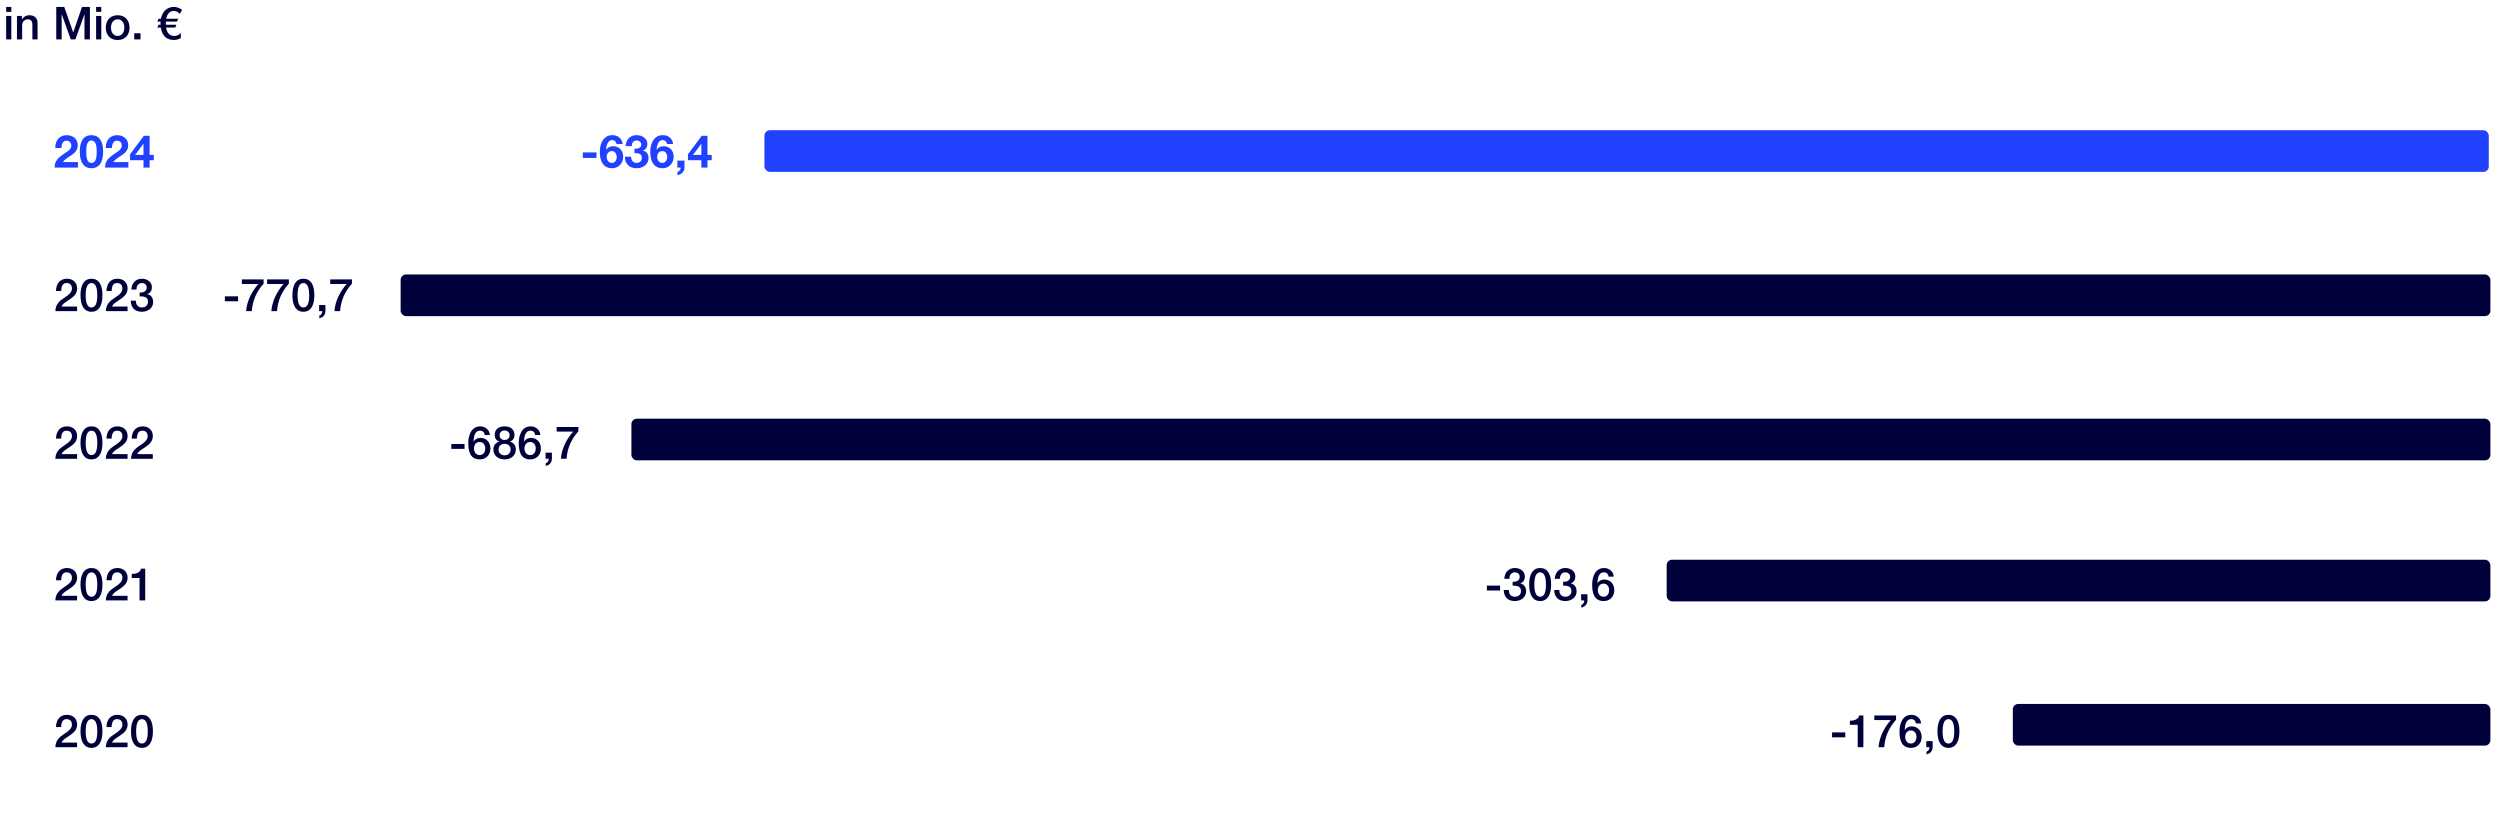 <svg xmlns="http://www.w3.org/2000/svg" width="780" height="260" viewBox="0 0 780 260"><rect x="125" y="85.631" width="652" height="13" rx="1.7" ry="1.7" fill="#00003a"/><rect x="197" y="130.631" width="580" height="13" rx="1.7" ry="1.7" fill="#00003a"/><rect x="520" y="174.631" width="257" height="13" rx="1.7" ry="1.7" fill="#00003a"/><rect x="628" y="219.631" width="149" height="13" rx="1.7" ry="1.7" fill="#00003a"/><rect x="238.5" y="40.631" width="538" height="13" rx="1.7" ry="1.7" fill="#2042ff"/><g><g fill="#00003a"><path d="M3.535 3.702H1.921v-1.53h1.614v1.53zm0 8.58H1.921v-7.32h1.614v7.32zM11.72 7.199v5.084h-1.615V7.708c0-.933-.326-1.67-1.43-1.67-1.133 0-1.77.934-1.77 1.883v4.362H5.291v-7.32h1.53v1.075l.028.028c.523-.85 1.359-1.303 2.294-1.303 1.684 0 2.577.963 2.577 2.436zM22.835 10.087h.028l2.719-7.915h2.464v10.11H26.36V4.48h-.028l-2.804 7.803H22.07L19.267 4.48h-.029v7.803h-1.685V2.173h2.492l2.79 7.914zM31.6 3.702h-1.615v-1.53H31.6v1.53zm0 8.58h-1.615v-7.32H31.6v7.32zM40.407 8.615c0 2.28-1.401 3.866-3.695 3.866s-3.696-1.571-3.696-3.866c0-2.237 1.402-3.852 3.696-3.852s3.695 1.615 3.695 3.852zm-3.695 2.591c1.43 0 2.081-1.316 2.081-2.591 0-1.303-.637-2.577-2.096-2.577-1.401 0-2.067 1.289-2.067 2.577 0 1.26.651 2.591 2.082 2.591zM43.848 12.283H41.88V10.37h1.968v1.912zM56.805 3.05l-.652 1.29c-.61-.61-1.26-.907-1.982-.907-1.161 0-2.01.892-2.309 2.406h3.739l-.369.907h-3.468c-.015.17-.015.326-.015.482 0 .155 0 .325.015.48h3.27l-.353.893h-2.847c.227 1.586 1.09 2.605 2.464 2.605.963 0 1.346-.226 2.124-.934v1.571a3.886 3.886 0 01-2.138.623c-2.35 0-3.738-1.373-4.106-3.865h-1.091l.383-.893h.636a5.661 5.661 0 01-.028-.48c0-.156.015-.313.028-.482h-1.02l.37-.907h.75c.552-2.406 1.996-3.667 4.078-3.667.821 0 1.656.298 2.52.878z"/></g><g fill="#00003a"><path d="M24.067 226.068c0 .68-.213 1.303-.609 1.883-.41.566-1.161 1.189-2.237 1.869-1.416.892-1.826 1.33-1.996 1.869h4.828v1.444h-6.769c0-1.53.723-2.775 2.266-3.81.51-.34 1.02-.693 1.5-1.046.964-.71 1.403-1.416 1.403-2.167 0-1.105-.623-1.741-1.67-1.741-1.092 0-1.643.75-1.7 2.477h-1.614c.042-2.407 1.36-3.823 3.412-3.823 1.969 0 3.186 1.274 3.186 3.045zM31.969 228.177c0 3.257-1.176 5.154-3.427 5.154-2.252 0-3.427-1.882-3.427-5.154 0-3.257 1.161-5.154 3.427-5.154 2.28 0 3.427 1.883 3.427 5.154zm-3.427 3.809c1.203 0 1.812-1.203 1.812-3.809 0-2.592-.637-3.808-1.827-3.808s-1.798 1.288-1.798 3.808c0 2.592.624 3.809 1.813 3.809zM39.813 226.068c0 .68-.212 1.303-.609 1.883-.41.566-1.161 1.189-2.237 1.869-1.416.892-1.826 1.33-1.996 1.869h4.828v1.444H33.03c0-1.53.723-2.775 2.266-3.81.51-.34 1.02-.693 1.5-1.046.964-.71 1.403-1.416 1.403-2.167 0-1.105-.623-1.741-1.67-1.741-1.092 0-1.643.75-1.7 2.477h-1.614c.042-2.407 1.36-3.823 3.412-3.823 1.969 0 3.186 1.274 3.186 3.045zM47.714 228.177c0 3.257-1.175 5.154-3.427 5.154-2.25 0-3.427-1.882-3.427-5.154 0-3.257 1.161-5.154 3.427-5.154 2.28 0 3.427 1.883 3.427 5.154zm-3.427 3.809c1.204 0 1.813-1.203 1.813-3.809 0-2.592-.637-3.808-1.827-3.808s-1.798 1.288-1.798 3.808c0 2.592.623 3.809 1.812 3.809z"/></g><g fill="#00003a"><path d="M24.067 180.266c0 .68-.213 1.303-.609 1.883-.41.566-1.161 1.19-2.237 1.869-1.416.893-1.826 1.331-1.996 1.87h4.828v1.443h-6.769c0-1.529.723-2.775 2.266-3.81.51-.339 1.02-.692 1.5-1.046.964-.709 1.403-1.416 1.403-2.167 0-1.104-.623-1.741-1.67-1.741-1.092 0-1.643.75-1.7 2.477h-1.614c.042-2.407 1.36-3.823 3.412-3.823 1.969 0 3.186 1.275 3.186 3.045zM31.969 182.375c0 3.257-1.176 5.155-3.427 5.155-2.252 0-3.427-1.883-3.427-5.155 0-3.256 1.161-5.154 3.427-5.154 2.28 0 3.427 1.883 3.427 5.154zm-3.427 3.809c1.203 0 1.812-1.203 1.812-3.809 0-2.591-.637-3.808-1.827-3.808s-1.798 1.288-1.798 3.808c0 2.592.624 3.809 1.813 3.809zM39.813 180.266c0 .68-.212 1.303-.609 1.883-.41.566-1.161 1.19-2.237 1.869-1.416.893-1.826 1.331-1.996 1.87h4.828v1.443H33.03c0-1.529.723-2.775 2.266-3.81.51-.339 1.02-.692 1.5-1.046.964-.709 1.403-1.416 1.403-2.167 0-1.104-.623-1.741-1.67-1.741-1.092 0-1.643.75-1.7 2.477h-1.614c.042-2.407 1.36-3.823 3.412-3.823 1.969 0 3.186 1.275 3.186 3.045zM45.307 187.331h-1.77v-6.995h-2.435v-1.274c1.67 0 2.704-.623 2.888-1.643h1.317v9.912z"/></g><g fill="#00003a"><path d="M24.067 136.07c0 .68-.213 1.303-.609 1.884-.41.566-1.161 1.189-2.237 1.869-1.416.892-1.826 1.33-1.996 1.869h4.828v1.444h-6.769c0-1.53.723-2.775 2.266-3.81.51-.34 1.02-.693 1.5-1.046.964-.71 1.403-1.416 1.403-2.167 0-1.105-.623-1.742-1.67-1.742-1.092 0-1.643.75-1.7 2.478h-1.614c.042-2.407 1.36-3.823 3.412-3.823 1.969 0 3.186 1.274 3.186 3.045zM31.969 138.18c0 3.257-1.176 5.154-3.427 5.154-2.252 0-3.427-1.882-3.427-5.154 0-3.257 1.161-5.154 3.427-5.154 2.28 0 3.427 1.883 3.427 5.154zm-3.427 3.809c1.203 0 1.812-1.203 1.812-3.809 0-2.592-.637-3.809-1.827-3.809s-1.798 1.289-1.798 3.81c0 2.59.624 3.808 1.813 3.808zM39.813 136.07c0 .68-.212 1.303-.609 1.884-.41.566-1.161 1.189-2.237 1.869-1.416.892-1.826 1.33-1.996 1.869h4.828v1.444H33.03c0-1.53.723-2.775 2.266-3.81.51-.34 1.02-.693 1.5-1.046.964-.71 1.403-1.416 1.403-2.167 0-1.105-.623-1.742-1.67-1.742-1.092 0-1.643.75-1.7 2.478h-1.614c.042-2.407 1.36-3.823 3.412-3.823 1.969 0 3.186 1.274 3.186 3.045zM47.686 136.07c0 .68-.212 1.303-.609 1.884-.411.566-1.161 1.189-2.237 1.869-1.416.892-1.827 1.33-1.997 1.869h4.829v1.444h-6.769c0-1.53.722-2.775 2.266-3.81.51-.34 1.02-.693 1.5-1.046.964-.71 1.402-1.416 1.402-2.167 0-1.105-.623-1.742-1.67-1.742-1.09 0-1.643.75-1.7 2.478h-1.614c.043-2.407 1.36-3.823 3.413-3.823 1.968 0 3.186 1.274 3.186 3.045z"/></g><g fill="#00003a"><path d="M24.067 90.01c0 .679-.213 1.302-.609 1.882-.41.566-1.161 1.19-2.237 1.87-1.416.892-1.826 1.33-1.996 1.868h4.828v1.445h-6.769c0-1.53.723-2.776 2.266-3.809.51-.34 1.02-.694 1.5-1.048.964-.708 1.403-1.416 1.403-2.167 0-1.104-.623-1.741-1.67-1.741-1.092 0-1.643.75-1.7 2.478h-1.614c.042-2.408 1.36-3.824 3.412-3.824 1.969 0 3.186 1.275 3.186 3.045zM31.969 92.119c0 3.256-1.176 5.154-3.427 5.154-2.252 0-3.427-1.883-3.427-5.154 0-3.257 1.161-5.155 3.427-5.155 2.28 0 3.427 1.884 3.427 5.155zm-3.427 3.808c1.203 0 1.812-1.203 1.812-3.808 0-2.591-.637-3.809-1.827-3.809s-1.798 1.288-1.798 3.809c0 2.591.624 3.808 1.813 3.808zM39.813 90.01c0 .679-.212 1.302-.609 1.882-.41.566-1.161 1.19-2.237 1.87-1.416.892-1.826 1.33-1.996 1.868h4.828v1.445H33.03c0-1.53.723-2.776 2.266-3.809.51-.34 1.02-.694 1.5-1.048.964-.708 1.403-1.416 1.403-2.167 0-1.104-.623-1.741-1.67-1.741-1.092 0-1.643.75-1.7 2.478h-1.614c.042-2.408 1.36-3.824 3.412-3.824 1.969 0 3.186 1.275 3.186 3.045zM47.389 89.613c0 1.048-.453 1.77-1.403 2.124v.028c1.148.255 1.8 1.203 1.8 2.478 0 1.925-1.7 3.03-3.513 3.03-2.124 0-3.398-1.161-3.483-3.455h1.614v.128c0 1.146.68 1.981 1.87 1.981 1.104 0 1.897-.679 1.897-1.77 0-1.16-.68-1.684-2.35-1.684h-.242V91.27h.156c1.26 0 2.04-.538 2.04-1.558 0-.878-.68-1.401-1.545-1.401-.976 0-1.642.835-1.642 1.897v.127h-1.614c.1-2.08 1.444-3.37 3.285-3.37 1.629 0 3.13.935 3.13 2.649z"/></g><g fill="#00003a"><path d="M74.28 93.988h-4.122v-1.53h4.121v1.53zM82.251 88.508c-2.223 2.478-3.44 5.211-3.695 8.553v.014h-1.77c.226-3.002 1.656-6.018 3.822-8.468h-5.14v-1.444h6.783v1.345zM90.124 88.508c-2.224 2.478-3.441 5.211-3.696 8.553v.014h-1.77c.227-3.002 1.656-6.018 3.823-8.468h-5.14v-1.444h6.783v1.345zM98.082 92.119c0 3.256-1.176 5.154-3.427 5.154-2.252 0-3.426-1.883-3.426-5.154 0-3.257 1.16-5.155 3.426-5.155 2.28 0 3.427 1.884 3.427 5.155zm-3.427 3.81c1.203 0 1.813-1.205 1.813-3.81 0-2.591-.638-3.809-1.827-3.809s-1.798 1.288-1.798 3.809c0 2.591.623 3.81 1.812 3.81zM101.537 97.018c0 1.133-.638 2.01-1.912 2.294v-.864c.553-.156.92-.623.92-1.373h-.977v-1.912h1.97v1.855zM109.807 88.508c-2.224 2.478-3.442 5.211-3.697 8.553v.014h-1.77c.227-3.002 1.657-6.018 3.824-8.468h-5.14v-1.444h6.783v1.345z"/></g><g fill="#2042ff"><path d="M24.251 45.277c0 .665-.155 1.218-.453 1.699-.368.58-.863 1.033-1.911 1.7-1.388.877-1.884 1.344-2.266 1.882h4.687v1.728h-7.279c0-1.317.453-2.238 1.318-3.059.538-.51 1.118-.906 2.506-1.84.779-.524 1.387-1.09 1.387-1.955 0-.892-.566-1.53-1.486-1.53-.991 0-1.558.879-1.572 2.281h-1.926v-.185c0-2.294 1.388-3.823 3.597-3.823 1.827 0 3.398 1.176 3.398 3.102zM32.18 47.288c0 3.412-1.274 5.196-3.653 5.196-2.364 0-3.625-1.77-3.625-5.196 0-3.342 1.246-5.113 3.625-5.113 2.366 0 3.654 1.756 3.654 5.113zm-3.653 3.54c1.6 0 1.643-2.266 1.643-3.597 0-1.388-.127-3.399-1.656-3.399-1.6 0-1.6 2.393-1.6 3.399 0 1.231.014 3.597 1.613 3.597zM39.997 45.277c0 .665-.155 1.218-.453 1.699-.368.58-.863 1.033-1.911 1.7-1.388.877-1.884 1.344-2.266 1.882h4.687v1.728h-7.279c0-1.317.454-2.238 1.318-3.059.538-.51 1.118-.906 2.506-1.84.779-.524 1.387-1.09 1.387-1.955 0-.892-.566-1.53-1.486-1.53-.991 0-1.558.879-1.572 2.281h-1.926v-.185c0-2.294 1.388-3.823 3.597-3.823 1.827 0 3.398 1.176 3.398 3.102zM46.68 48.335h1.317v1.657h-1.316v2.294h-1.912v-2.294h-4.192V48.15l4.305-5.778h1.799v5.962zm-4.517 0h2.606v-3.441h-.042l-2.564 3.441z"/></g><g fill="#2042ff"><path d="M186.1 49.284h-4.261v-1.728h4.262v1.728zM194.257 44.922h-1.911c-.157-.75-.695-1.231-1.331-1.231-1.233 0-1.813 1.43-1.898 3.015l.029.029c.551-.779 1.246-1.105 2.222-1.105 1.53 0 3.059 1.133 3.059 3.229 0 2.039-1.416 3.625-3.469 3.625-2.705 0-3.81-2.153-3.81-5.126 0-2.322 1.006-5.183 3.895-5.183 1.741 0 2.987 1.02 3.214 2.747zm-3.356 5.906c.935 0 1.515-.878 1.515-1.813 0-.92-.467-1.87-1.53-1.87-.962 0-1.585.75-1.585 1.842 0 .976.623 1.84 1.6 1.84zM201.975 44.922c0 .978-.496 1.77-1.388 2.026v.028c1.104.24 1.756 1.146 1.756 2.251 0 2.054-1.728 3.257-3.682 3.257-2.252 0-3.682-1.36-3.682-3.497v-.114h1.912c.056 1.247.708 1.955 1.742 1.955.934 0 1.614-.638 1.614-1.558 0-1.148-.736-1.473-1.982-1.473h-.312v-1.416h.368c1.133 0 1.742-.453 1.742-1.232 0-.835-.652-1.317-1.402-1.317-.75 0-1.53.439-1.53 1.77h-1.911c.071-2.081 1.416-3.427 3.426-3.427 1.586 0 3.329.978 3.329 2.747zM210.003 44.922h-1.912c-.155-.75-.694-1.231-1.331-1.231-1.232 0-1.813 1.43-1.898 3.015l.029.029c.552-.779 1.246-1.105 2.223-1.105 1.53 0 3.059 1.133 3.059 3.229 0 2.039-1.416 3.625-3.47 3.625-2.704 0-3.808-2.153-3.808-5.126 0-2.322 1.004-5.183 3.893-5.183 1.742 0 2.988 1.02 3.215 2.747zm-3.357 5.906c.935 0 1.516-.878 1.516-1.813 0-.92-.468-1.87-1.53-1.87-.962 0-1.585.75-1.585 1.842 0 .976.623 1.84 1.6 1.84zM213.557 52.314c0 1.09-.793 2.096-2.21 2.322v-1.02a1.288 1.288 0 001.007-1.23v-.1h-1.02v-2.181h2.223v2.209zM220.736 48.335h1.317v1.657h-1.317v2.294h-1.912v-2.294h-4.191V48.15l4.304-5.778h1.8v5.962zm-4.517 0h2.605v-3.441h-.042l-2.563 3.441z"/></g><g fill="#00003a"><path d="M144.935 140.05h-4.12v-1.53h4.12v1.53zM152.836 135.73h-1.614c-.072-.82-.609-1.36-1.445-1.36-1.756 0-1.954 2.096-2.052 3.399l.027.03c.44-.78 1.26-1.177 2.139-1.177 1.94 0 3.129 1.46 3.129 3.329 0 1.967-1.36 3.383-3.3 3.383-3.086 0-3.61-2.605-3.61-5.169 0-2.35.935-5.14 3.738-5.14 1.558 0 2.931 1.119 2.988 2.705zm-3.172 6.26c1.161 0 1.742-1.02 1.742-2.069 0-1.076-.595-2.024-1.756-2.024-1.147 0-1.77.963-1.77 2.024 0 1.076.623 2.069 1.784 2.069zM160.524 135.73c0 .935-.453 1.672-1.401 2.039v.03c1.133.296 1.813 1.189 1.813 2.42 0 1.911-1.488 3.115-3.499 3.115-2.052 0-3.498-1.246-3.498-3.115 0-1.204.68-2.124 1.813-2.42v-.03c-.906-.34-1.401-1.047-1.401-2.04 0-1.726 1.16-2.703 3.086-2.703s3.087.977 3.087 2.704zm-3.087 6.33c1.12 0 1.883-.736 1.883-1.84 0-1.049-.793-1.742-1.896-1.742-1.076 0-1.87.68-1.87 1.741 0 1.105.737 1.841 1.884 1.841zm0-4.786c.992 0 1.558-.623 1.558-1.458 0-.921-.651-1.516-1.571-1.516-.88 0-1.544.58-1.544 1.516 0 .891.608 1.458 1.557 1.458zM168.582 135.73h-1.615c-.07-.82-.609-1.36-1.444-1.36-1.755 0-1.955 2.096-2.053 3.399l.028.03c.44-.78 1.26-1.177 2.139-1.177 1.94 0 3.129 1.46 3.129 3.329 0 1.967-1.36 3.383-3.3 3.383-3.087 0-3.61-2.605-3.61-5.169 0-2.35.934-5.14 3.738-5.14 1.557 0 2.931 1.119 2.988 2.705zm-3.172 6.26c1.16 0 1.741-1.02 1.741-2.069 0-1.076-.594-2.024-1.755-2.024-1.148 0-1.771.963-1.771 2.024 0 1.076.623 2.069 1.785 2.069zM172.192 143.08c0 1.132-.637 2.01-1.91 2.293v-.864c.551-.155.92-.623.92-1.373h-.977v-1.912h1.967v1.855zM180.462 134.57c-2.224 2.477-3.44 5.21-3.696 8.552v.014h-1.77c.227-3.002 1.656-6.017 3.823-8.468h-5.14v-1.444h6.783v1.346z"/></g><g fill="#00003a"><path d="M468.024 184.245h-4.12v-1.53h4.12v1.53zM475.756 179.869c0 1.048-.453 1.77-1.402 2.125v.027c1.147.256 1.798 1.204 1.798 2.478 0 1.926-1.699 3.03-3.511 3.03-2.124 0-3.399-1.16-3.484-3.454h1.614v.128c0 1.146.68 1.982 1.87 1.982 1.104 0 1.897-.68 1.897-1.77 0-1.162-.68-1.685-2.35-1.685h-.24v-1.204h.155c1.26 0 2.039-.538 2.039-1.558 0-.878-.68-1.402-1.543-1.402-.978 0-1.643.836-1.643 1.898v.127h-1.614c.098-2.082 1.444-3.37 3.285-3.37 1.628 0 3.129.935 3.129 2.648zM483.954 182.375c0 3.257-1.175 5.155-3.427 5.155-2.25 0-3.426-1.884-3.426-5.155 0-3.256 1.16-5.154 3.426-5.154 2.28 0 3.427 1.884 3.427 5.154zm-3.427 3.81c1.204 0 1.813-1.204 1.813-3.81 0-2.59-.637-3.81-1.826-3.81s-1.8 1.29-1.8 3.81c0 2.591.624 3.81 1.813 3.81zM491.502 179.869c0 1.048-.453 1.77-1.402 2.125v.027c1.147.256 1.798 1.204 1.798 2.478 0 1.926-1.699 3.03-3.511 3.03-2.124 0-3.399-1.16-3.484-3.454h1.615v.128c0 1.146.68 1.982 1.869 1.982 1.104 0 1.897-.68 1.897-1.77 0-1.162-.68-1.685-2.35-1.685h-.242v-1.204h.157c1.26 0 2.039-.538 2.039-1.558 0-.878-.68-1.402-1.544-1.402-.977 0-1.643.836-1.643 1.898v.127h-1.614c.1-2.082 1.444-3.37 3.285-3.37 1.629 0 3.13.935 3.13 2.648zM495.282 187.275c0 1.133-.636 2.01-1.91 2.294v-.864c.55-.156.919-.624.919-1.374h-.977v-1.912h1.968v1.856zM503.481 179.925h-1.614c-.071-.82-.61-1.36-1.444-1.36-1.756 0-1.954 2.097-2.054 3.4l.028.029c.44-.78 1.261-1.176 2.14-1.176 1.939 0 3.128 1.459 3.128 3.328 0 1.968-1.36 3.384-3.299 3.384-3.087 0-3.611-2.606-3.611-5.17 0-2.349.934-5.139 3.738-5.139 1.558 0 2.932 1.118 2.988 2.704zm-3.171 6.26c1.16 0 1.74-1.02 1.74-2.068 0-1.077-.594-2.025-1.755-2.025-1.147 0-1.77.963-1.77 2.025 0 1.076.623 2.068 1.785 2.068z"/></g><g fill="#00003a"><path d="M575.724 230.046h-4.12v-1.529h4.12v1.53zM581.374 233.133h-1.77v-6.995h-2.436v-1.274c1.67 0 2.705-.623 2.889-1.643h1.317v9.912zM591.568 224.566c-2.222 2.478-3.44 5.21-3.695 8.553v.014h-1.77c.226-3.002 1.657-6.018 3.823-8.468h-5.14v-1.444h6.782v1.345zM599.371 225.728h-1.614c-.071-.822-.61-1.36-1.445-1.36-1.755 0-1.954 2.096-2.053 3.399l.028.027c.44-.778 1.26-1.174 2.139-1.174 1.94 0 3.129 1.458 3.129 3.327 0 1.968-1.36 3.384-3.3 3.384-3.086 0-3.61-2.605-3.61-5.168 0-2.351.934-5.14 3.738-5.14 1.557 0 2.931 1.119 2.988 2.705zm-3.172 6.258c1.161 0 1.741-1.02 1.741-2.067 0-1.076-.594-2.025-1.755-2.025-1.147 0-1.77.963-1.77 2.025 0 1.077.623 2.067 1.784 2.067zM602.981 233.077c0 1.132-.636 2.01-1.91 2.294v-.864c.551-.156.92-.623.92-1.374h-.977v-1.91h1.967v1.854zM611.336 228.177c0 3.257-1.175 5.154-3.427 5.154-2.25 0-3.427-1.882-3.427-5.154 0-3.257 1.162-5.154 3.427-5.154 2.28 0 3.427 1.883 3.427 5.154zm-3.427 3.809c1.204 0 1.813-1.203 1.813-3.809 0-2.592-.637-3.808-1.826-3.808s-1.8 1.288-1.8 3.808c0 2.592.624 3.809 1.813 3.809z"/></g></g></svg>